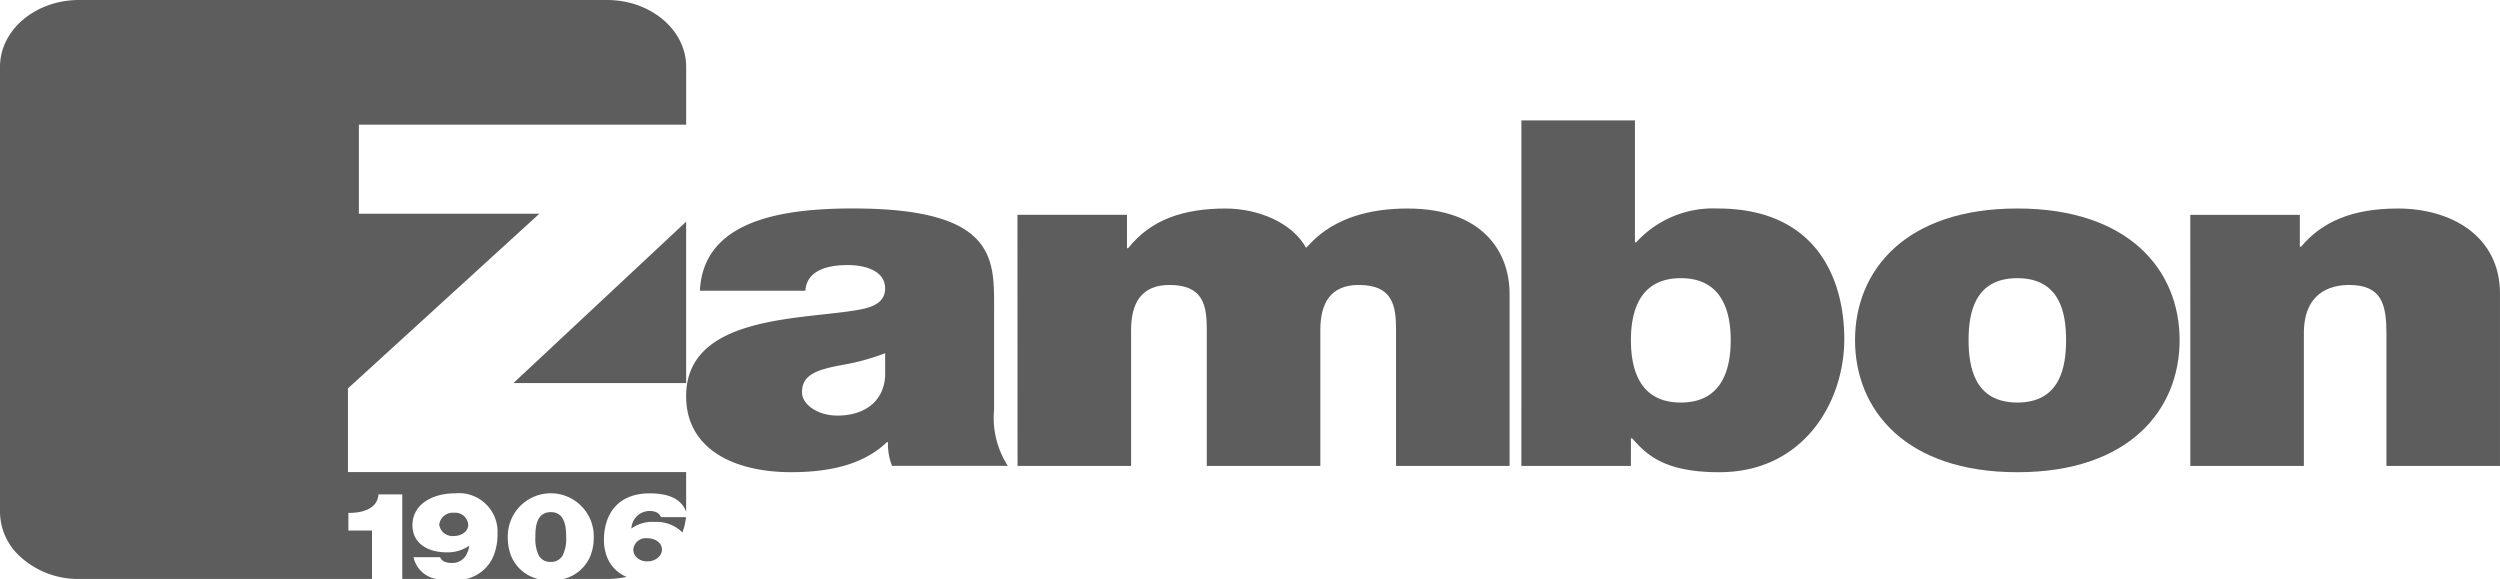 <svg id="Grupo_35" data-name="Grupo 35" xmlns="http://www.w3.org/2000/svg" xmlns:xlink="http://www.w3.org/1999/xlink" width="211.588" height="49" viewBox="0 0 211.588 49">
  <defs>
    <clipPath id="clip-path">
      <rect id="Retângulo_35" data-name="Retângulo 35" width="211.588" height="49" fill="none"/>
    </clipPath>
  </defs>
  <g id="Grupo_34" data-name="Grupo 34" clip-path="url(#clip-path)">
    <path id="Caminho_62" data-name="Caminho 62" d="M113.4,113.04a1.057,1.057,0,0,0-1.167.953.926.926,0,0,0,.14.5h0a1.181,1.181,0,0,0,1.027.5,1.3,1.3,0,0,0,1.1-.5h0a.858.858,0,0,0,.157-.5c0-.507-.491-.953-1.255-.953" transform="translate(-58.632 -67.487)" fill="#5d5d5d"/>
    <path id="Caminho_63" data-name="Caminho 63" d="M114.048,107.45a1.408,1.408,0,0,0-.664-.124,1.538,1.538,0,0,0-1.488,1.483,3.011,3.011,0,0,1,1.979-.559,3.082,3.082,0,0,1,2.338.891,4.815,4.815,0,0,0,.3-1.3H114.4a.834.834,0,0,0-.356-.394" transform="translate(-58.457 -64.076)" fill="#5d5d5d"/>
    <path id="Caminho_64" data-name="Caminho 64" d="M97.481,109.664c0-.746-.062-2.105-1.29-2.105-1.266,0-1.316,1.327-1.316,2.105a3.26,3.26,0,0,0,.283,1.552h0a1.078,1.078,0,0,0,1.009.554,1.1,1.1,0,0,0,1.023-.552h0a3.2,3.2,0,0,0,.291-1.554" transform="translate(-49.564 -64.215)" fill="#5d5d5d"/>
    <path id="Caminho_65" data-name="Caminho 65" d="M77.829,108.684a1.134,1.134,0,0,0,1.229.974c.664,0,1.229-.383,1.229-.964a1.1,1.1,0,0,0-1.2-1.005,1.158,1.158,0,0,0-1.253,1" transform="translate(-40.659 -64.292)" fill="#5d5d5d"/>
    <path id="Caminho_66" data-name="Caminho 66" d="M51.372,0H6.7C3,0,0,2.531,0,5.653V43.345A5.143,5.143,0,0,0,1.591,47h0A7.248,7.248,0,0,0,6.7,49H31.486V47h0V44.9h-2V43.407c1.242.021,2.472-.374,2.545-1.566h2.016V47h0v2h2.9a2.355,2.355,0,0,1-1.945-1.839h2.25a.686.686,0,0,0,.38.383,1.549,1.549,0,0,0,.59.1A1.327,1.327,0,0,0,39.439,47l-.033,0h.033a2.428,2.428,0,0,0,.286-.824,3.183,3.183,0,0,1-1.917.571c-1.672,0-2.9-.809-2.9-2.293,0-1.752,1.659-2.7,3.6-2.7a3.27,3.27,0,0,1,3.6,3.433A4.849,4.849,0,0,1,41.788,47h0a3.273,3.273,0,0,1-2.341,2h6.093a3.286,3.286,0,0,1-2.3-2v0h0a4.316,4.316,0,0,1-.264-1.551,3.639,3.639,0,1,1,7.277,0A4.292,4.292,0,0,1,49.988,47h0a3.285,3.285,0,0,1-2.3,2h3.683a7.949,7.949,0,0,0,1.661-.174A3,3,0,0,1,51.324,47l-.007,0h.008a3.959,3.959,0,0,1-.209-1.292c0-2.271,1.242-3.952,3.861-3.952,1.633,0,2.687.472,3.095,1.562V39.955H29.448V32.872l16.2-14.784H30.374V10.554h27.7v-4.9c0-3.123-3-5.653-6.7-5.653" fill="#5d5d5d"/>
    <path id="Caminho_67" data-name="Caminho 67" d="M105.606,60.212V46.551L90.988,60.212Z" transform="translate(-47.534 -27.792)" fill="#5d5d5d"/>
    <path id="Caminho_68" data-name="Caminho 68" d="M147.661,52.1c0-4.1.1-8.313-11.94-8.313-5.971,0-12.669.982-12.96,6.961h8.931c.048-.9.632-2.17,3.592-2.17,1.554,0,3.154.534,3.154,1.966,0,1.352-1.31,1.68-2.621,1.884-4.9.777-14.221.532-14.221,7.249,0,4.464,4.029,6.43,8.883,6.43,3.106,0,6.066-.575,8.105-2.539h.1a4.842,4.842,0,0,0,.341,2.007h9.8a7.482,7.482,0,0,1-1.166-4.752ZM138.439,58c-.146,2.212-1.845,3.317-4.027,3.317-1.747,0-3.01-.982-3.01-1.965,0-1.434,1.117-1.884,3.253-2.293a18.826,18.826,0,0,0,3.785-1.024Z" transform="translate(-63.525 -26.144)" fill="#5d5d5d"/>
    <path id="Caminho_69" data-name="Caminho 69" d="M180.326,65.578h9.61V54.069c0-2.212.826-3.807,3.251-3.807,2.914,0,3.156,1.8,3.156,3.807V65.578h9.61V54.069c0-2.212.826-3.807,3.251-3.807,2.912,0,3.156,1.8,3.156,3.807V65.578h9.61V51c0-3.441-2.184-7.208-8.64-7.208-6.26,0-8.2,3.072-8.59,3.318-1.166-2.131-4.078-3.318-6.8-3.318-3.5,0-6.31.9-8.252,3.358h-.1V44.322h-9.271Z" transform="translate(-94.206 -26.144)" fill="#5d5d5d"/>
    <path id="Caminho_70" data-name="Caminho 70" d="M269.613,54.534h9.271V52.2h.1c1.214,1.352,2.669,2.866,7.379,2.866,7.135,0,10.58-5.938,10.58-11.262,0-5-2.281-11.058-10.727-11.058a8.812,8.812,0,0,0-6.892,2.868h-.1V25.292h-9.61ZM287.33,43.886c0,2.539-.778,5.283-4.223,5.283s-4.223-2.745-4.223-5.283c0-2.5.778-5.243,4.223-5.243s4.223,2.745,4.223,5.243" transform="translate(-140.851 -15.1)" fill="#5d5d5d"/>
    <path id="Caminho_71" data-name="Caminho 71" d="M346.6,54.929c0,2.252-.487,5.283-4.126,5.283s-4.126-3.031-4.126-5.283.487-5.243,4.126-5.243,4.126,2.99,4.126,5.243m9.61,0c0-5.9-4.272-11.14-13.736-11.14s-13.736,5.243-13.736,11.14,4.271,11.18,13.736,11.18,13.736-5.282,13.736-11.18" transform="translate(-171.737 -26.143)" fill="#5d5d5d"/>
    <path id="Caminho_72" data-name="Caminho 72" d="M388.161,65.578h9.61V54.356c0-3.4,2.184-4.094,3.833-4.094,2.817,0,3.156,1.719,3.156,4.176v11.14h9.61V51c0-4.874-4.126-7.208-8.64-7.208-3.834,0-6.406,1.1-8.2,3.236h-.1v-2.7h-9.271Z" transform="translate(-202.783 -26.144)" fill="#5d5d5d"/>
  </g>
</svg>
